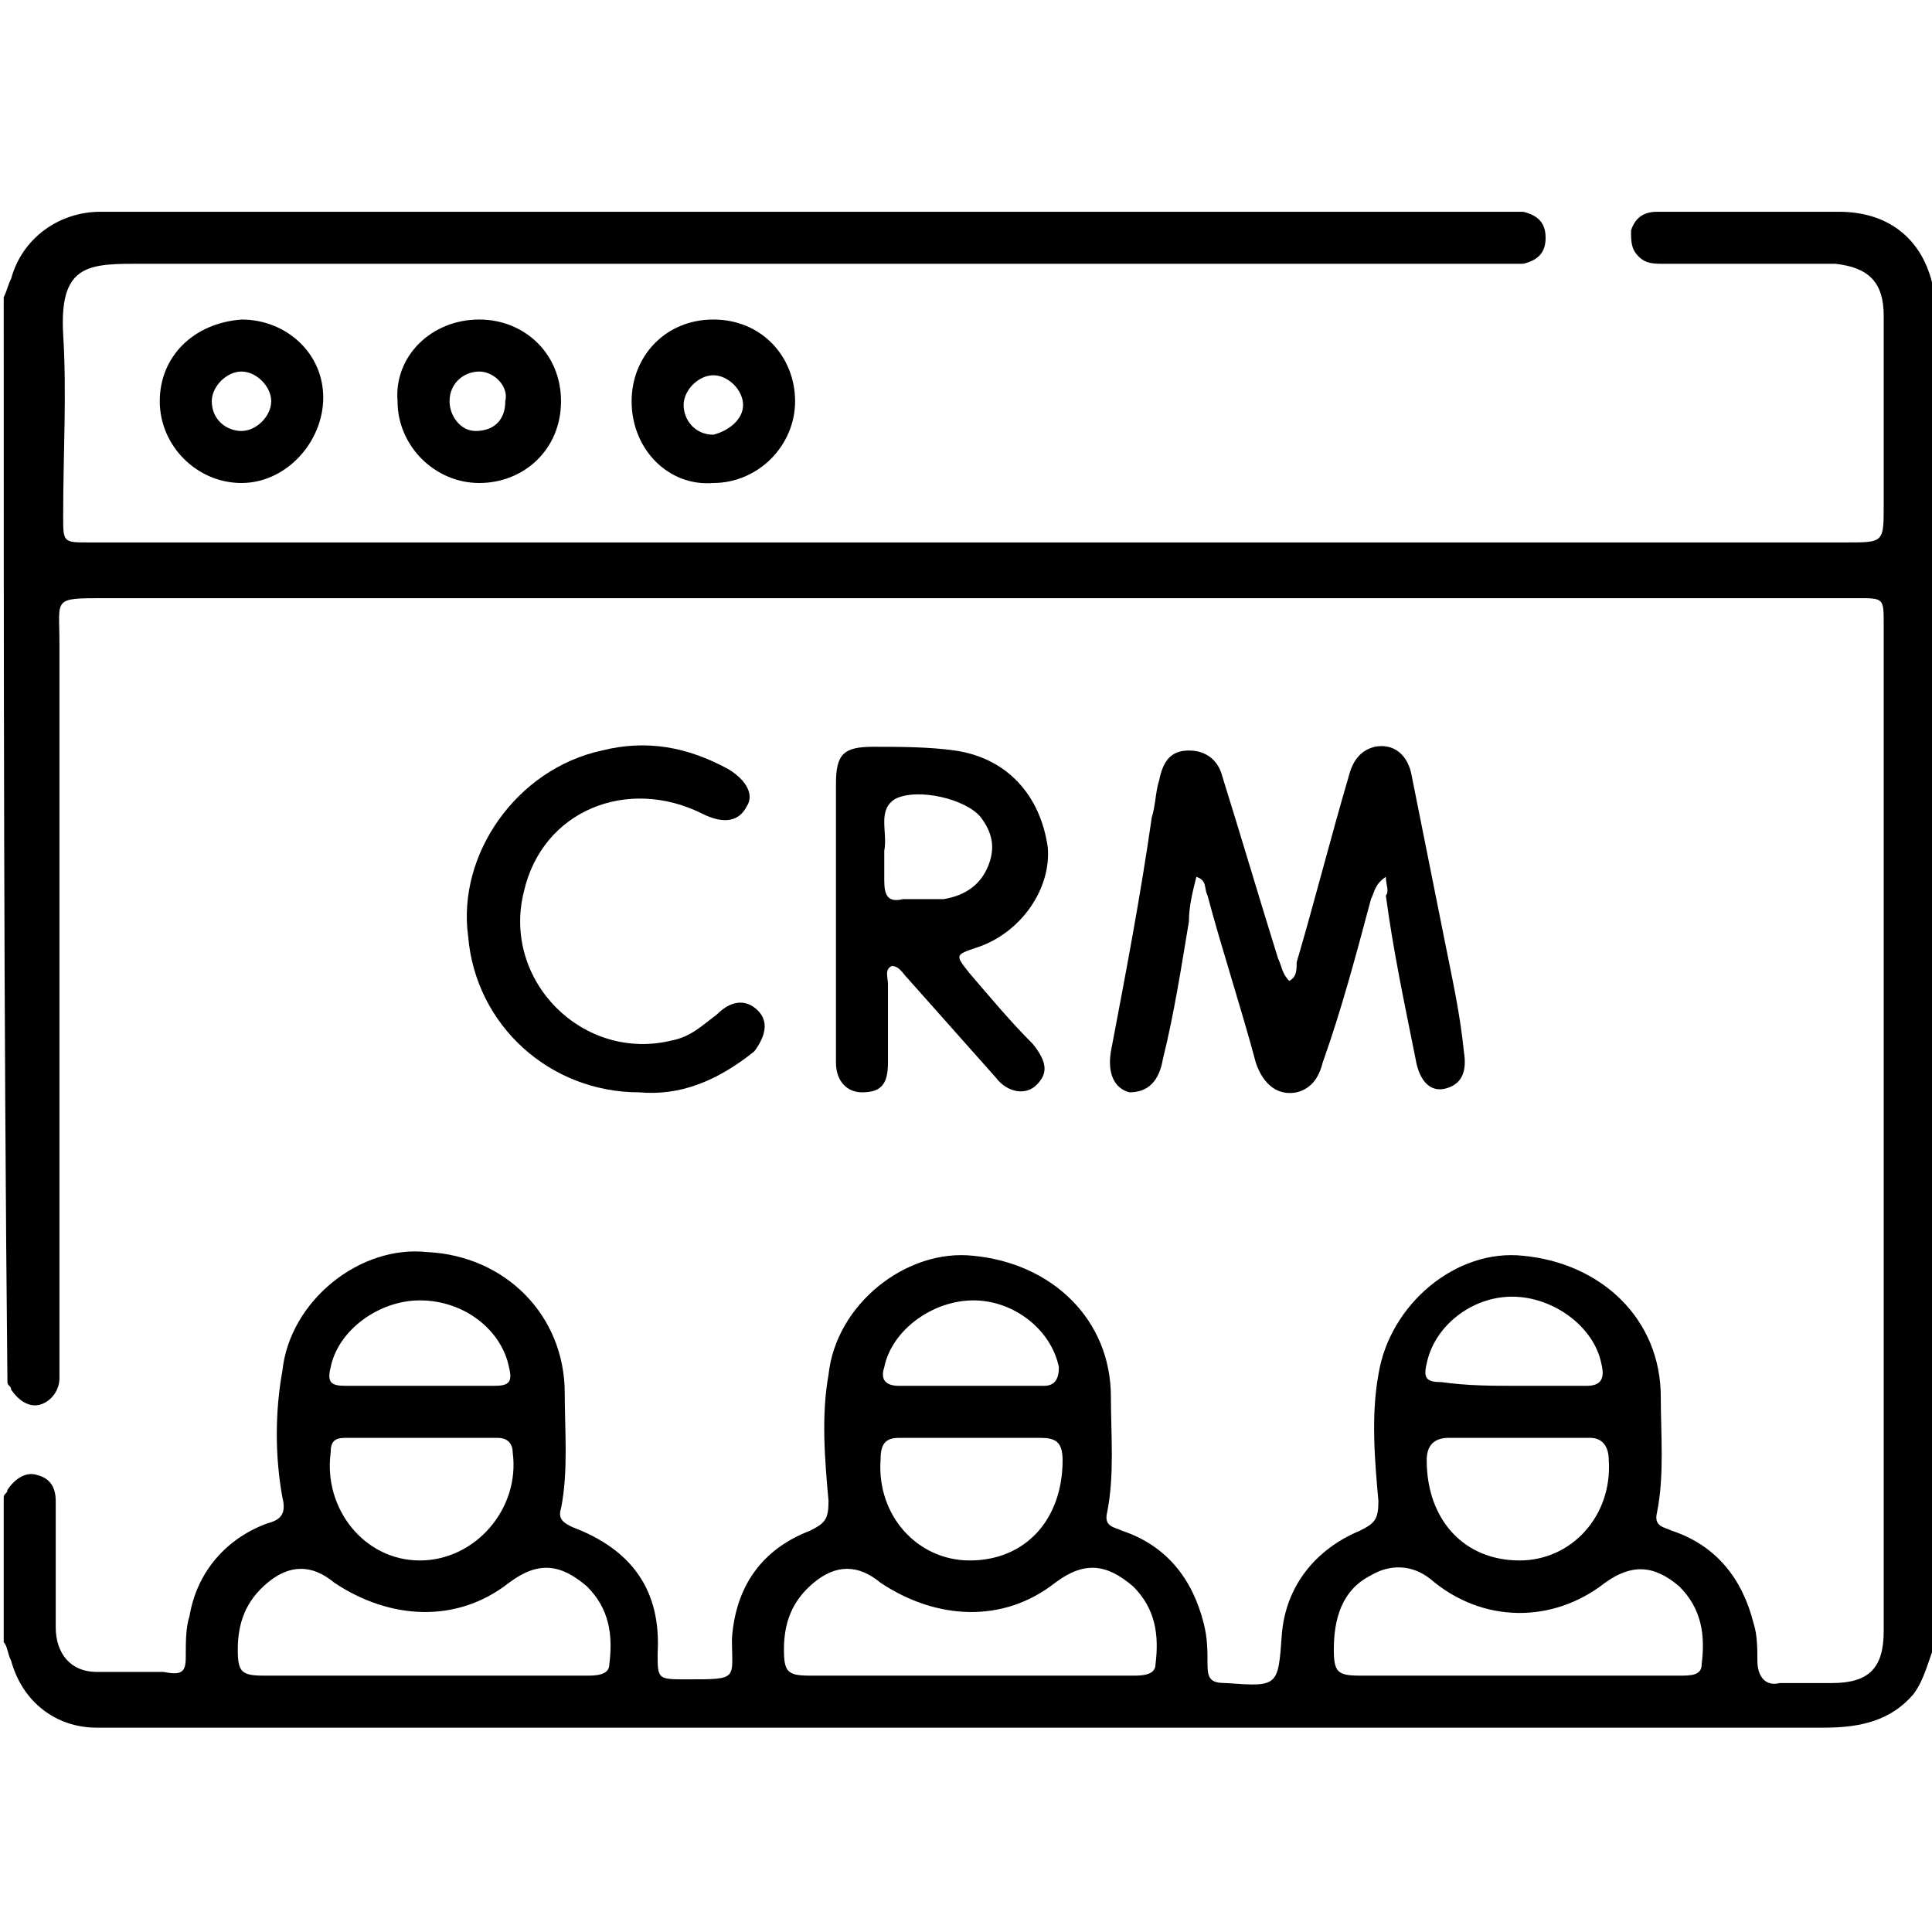 <svg width="52" height="52" viewBox="0 0 52 52" fill="none" xmlns="http://www.w3.org/2000/svg">
<g clip-path="url(#clip0_272_61)">
<path d="M0.1 8C0.2 7.8 0.2 7.7 0.3 7.5C0.6 6.4 1.6 5.7 2.7 5.7C5.7 5.7 8.8 5.7 11.8 5.7C21.3 5.7 30.7 5.7 40.2 5.7C40.5 5.7 40.7 5.7 41 5.7C41.4 5.8 41.6 6 41.6 6.4C41.6 6.8 41.4 7 41 7.1C40.8 7.1 40.5 7.1 40.3 7.1C28.1 7.1 15.8 7.1 3.6 7.1C2.3 7.1 1.6 7.2 1.7 9C1.8 10.6 1.7 12.2 1.7 13.9C1.7 14.6 1.7 14.6 2.4 14.6C3.6 14.6 4.7 14.6 5.9 14.6C20.5 14.6 35.1 14.6 49.7 14.6C50.7 14.6 50.7 14.6 50.7 13.6C50.7 11.9 50.7 10.2 50.7 8.5C50.7 7.6 50.3 7.2 49.4 7.1C47.9 7.1 46.4 7.1 44.8 7.1C44.5 7.1 44.3 7.1 44.1 6.9C43.9 6.7 43.9 6.5 43.9 6.2C44 5.9 44.2 5.7 44.6 5.7C45.4 5.7 46.2 5.7 46.9 5.7C47.8 5.7 48.6 5.7 49.5 5.7C50.8 5.7 51.7 6.4 52 7.6C52 7.7 52.1 7.9 52.1 8C52.1 20.1 52.1 32.1 52.1 44.2C51.9 44.7 51.8 45.2 51.5 45.6C50.9 46.3 50.1 46.5 49.1 46.5C33.8 46.5 18.4 46.5 3.1 46.5C2.9 46.5 2.8 46.5 2.6 46.5C1.5 46.5 0.6 45.8 0.3 44.7C0.2 44.5 0.2 44.3 0.1 44.2C0.1 42.9 0.1 41.6 0.1 40.3C0.1 40.2 0.2 40.2 0.2 40.1C0.4 39.8 0.7 39.6 1 39.7C1.4 39.8 1.5 40.1 1.5 40.4C1.5 40.9 1.5 41.4 1.5 42C1.5 42.6 1.5 43.2 1.5 43.8C1.5 44.5 1.9 45 2.6 45C3.2 45 3.8 45 4.4 45C4.9 45.1 5 45 5 44.6C5 44.2 5 43.8 5.1 43.5C5.3 42.3 6.1 41.4 7.2 41C7.6 40.9 7.7 40.7 7.6 40.3C7.4 39.2 7.4 38 7.6 36.9C7.8 35 9.7 33.5 11.5 33.7C13.6 33.8 15.2 35.4 15.2 37.5C15.2 38.5 15.3 39.6 15.1 40.6C15 40.9 15.2 41 15.4 41.1C17 41.7 17.8 42.8 17.7 44.5C17.7 45.2 17.7 45.2 18.5 45.2C19.9 45.2 19.7 45.2 19.7 44.1C19.8 42.7 20.5 41.7 21.8 41.2C22.2 41 22.3 40.9 22.3 40.4C22.2 39.3 22.1 38.1 22.3 37C22.5 35.1 24.4 33.6 26.2 33.8C28.3 34 29.9 35.5 29.9 37.6C29.9 38.6 30 39.7 29.8 40.7C29.7 41.1 30 41.1 30.2 41.2C31.4 41.6 32.1 42.5 32.4 43.7C32.5 44.1 32.5 44.4 32.5 44.8C32.5 45.2 32.6 45.3 33 45.3C34.4 45.4 34.4 45.4 34.5 44C34.6 42.7 35.4 41.7 36.6 41.2C37 41 37.1 40.9 37.1 40.4C37 39.3 36.9 38.1 37.1 37C37.4 35.1 39.2 33.6 41 33.8C43.1 34 44.7 35.5 44.7 37.6C44.7 38.6 44.8 39.7 44.6 40.7C44.5 41.1 44.8 41.1 45 41.2C46.2 41.6 46.9 42.5 47.2 43.7C47.3 44 47.3 44.4 47.3 44.7C47.3 45.1 47.5 45.4 47.9 45.3C48.4 45.3 48.8 45.3 49.3 45.3C50.3 45.3 50.7 44.9 50.7 43.9C50.7 37 50.7 30.1 50.7 23.2C50.7 21.1 50.7 18.9 50.7 16.8C50.7 16.1 50.7 16.1 50 16.1C49.8 16.1 49.7 16.1 49.5 16.1C33.9 16.1 18.4 16.1 2.8 16.1C1.4 16.1 1.6 16.1 1.6 17.3C1.6 23.7 1.6 30 1.6 36.4C1.6 36.6 1.6 36.8 1.6 37.1C1.6 37.4 1.4 37.7 1.1 37.8C0.8 37.9 0.5 37.7 0.3 37.4C0.3 37.3 0.2 37.3 0.2 37.2C0.1 27.3 0.1 17.7 0.1 8ZM11.4 45.1C12.9 45.1 14.3 45.1 15.8 45.1C16 45.1 16.4 45.1 16.4 44.8C16.5 44 16.4 43.3 15.8 42.7C15.1 42.1 14.5 42 13.7 42.6C12.3 43.7 10.5 43.6 9 42.6C8.4 42.1 7.8 42.1 7.2 42.6C6.6 43.1 6.4 43.7 6.4 44.4C6.4 45 6.5 45.1 7.1 45.1C8.5 45.1 9.9 45.1 11.4 45.1ZM26.1 45.1C27.6 45.1 29 45.1 30.5 45.1C30.7 45.1 31.1 45.1 31.1 44.8C31.2 44 31.1 43.3 30.5 42.7C29.8 42.1 29.2 42 28.4 42.6C27 43.7 25.2 43.6 23.7 42.6C23.1 42.1 22.5 42.1 21.9 42.6C21.3 43.1 21.1 43.7 21.1 44.4C21.1 45 21.2 45.1 21.8 45.1C23.2 45.1 24.7 45.1 26.1 45.1ZM40.8 45.1C42.3 45.1 43.7 45.1 45.2 45.1C45.5 45.1 45.8 45.1 45.8 44.8C45.9 44 45.8 43.3 45.2 42.7C44.5 42.1 43.9 42.1 43.2 42.6C41.8 43.7 39.9 43.7 38.5 42.5C38 42.1 37.4 42.1 36.9 42.4C36.1 42.8 35.9 43.6 35.9 44.4C35.9 45 36 45.1 36.6 45.1C37.9 45.1 39.4 45.1 40.8 45.1ZM11.3 42C12.8 42 14 40.6 13.8 39.1C13.8 38.8 13.6 38.7 13.4 38.7C12 38.7 10.7 38.7 9.3 38.7C9 38.7 8.9 38.8 8.9 39.1C8.7 40.6 9.8 42 11.3 42ZM26.1 38.7C25.5 38.7 24.8 38.7 24.2 38.7C23.8 38.7 23.7 38.9 23.7 39.3C23.6 40.8 24.7 42 26.1 42C27.6 42 28.6 40.9 28.6 39.3C28.6 38.8 28.4 38.7 28 38.7C27.3 38.7 26.7 38.7 26.1 38.7ZM40.9 38.7C40.3 38.7 39.6 38.7 39 38.7C38.6 38.7 38.4 38.9 38.4 39.3C38.4 40.9 39.4 42 40.9 42C42.3 42 43.4 40.8 43.3 39.3C43.3 38.9 43.1 38.7 42.8 38.7C42.1 38.7 41.5 38.7 40.9 38.7ZM11.3 37.3C12 37.3 12.6 37.3 13.3 37.3C13.7 37.3 13.8 37.2 13.7 36.8C13.5 35.8 12.5 35 11.3 35C10.2 35 9.1 35.8 8.9 36.8C8.8 37.2 8.9 37.3 9.3 37.3C10.1 37.3 10.7 37.3 11.3 37.3ZM26.1 37.3C26.8 37.3 27.4 37.3 28.1 37.3C28.4 37.3 28.5 37.1 28.5 36.8C28.3 35.8 27.3 35 26.2 35C25.1 35 24 35.8 23.8 36.8C23.7 37.1 23.8 37.3 24.2 37.3C24.8 37.3 25.5 37.3 26.1 37.3ZM40.8 37.3C41.4 37.3 42.1 37.3 42.7 37.3C43.1 37.3 43.2 37.1 43.1 36.7C42.9 35.7 41.8 34.9 40.7 34.9C39.6 34.9 38.6 35.7 38.4 36.7C38.3 37.1 38.4 37.2 38.8 37.2C39.5 37.3 40.2 37.3 40.8 37.3Z" fill="black"/>
<path d="M37.3 23.6C37 23.8 37 24 36.9 24.2C36.5 25.7 36.1 27.2 35.6 28.6C35.5 29 35.3 29.3 34.9 29.4C34.4 29.5 34 29.2 33.8 28.6C33.4 27.1 32.9 25.6 32.5 24.1C32.4 23.9 32.5 23.7 32.2 23.6C32.1 24 32 24.4 32 24.8C31.8 26 31.6 27.3 31.3 28.5C31.2 29.1 30.9 29.4 30.4 29.4C30 29.3 29.8 28.9 29.9 28.3C30.3 26.2 30.7 24.1 31 22C31.1 21.7 31.1 21.3 31.2 21C31.3 20.5 31.5 20.2 32 20.2C32.5 20.2 32.8 20.5 32.9 20.9C33.4 22.5 33.9 24.2 34.4 25.8C34.5 26 34.5 26.2 34.7 26.4C34.9 26.3 34.9 26.1 34.9 25.9C35.4 24.2 35.8 22.6 36.3 20.9C36.4 20.5 36.6 20.2 37 20.1C37.5 20 37.9 20.3 38 20.9C38.3 22.4 38.6 23.9 38.9 25.4C39.1 26.4 39.3 27.3 39.4 28.3C39.5 28.9 39.3 29.2 38.9 29.3C38.5 29.4 38.2 29.1 38.1 28.5C37.8 27 37.5 25.6 37.3 24.1C37.4 24 37.3 23.8 37.3 23.6Z" fill="black"/>
<path d="M22.5 24.8C22.5 23.6 22.5 22.3 22.5 21.1C22.5 20.3 22.7 20.1 23.5 20.1C24.2 20.1 25 20.1 25.7 20.2C27.1 20.4 28 21.4 28.2 22.8C28.3 23.9 27.5 25.1 26.3 25.5C25.7 25.7 25.7 25.7 26.1 26.2C26.7 26.9 27.2 27.5 27.8 28.1C28.2 28.6 28.2 28.9 27.9 29.2C27.6 29.5 27.1 29.4 26.8 29C26 28.1 25.2 27.2 24.4 26.3C24.3 26.2 24.2 26 24 26C23.8 26.1 23.9 26.3 23.9 26.5C23.9 27.2 23.9 27.9 23.9 28.6C23.9 29.2 23.7 29.4 23.2 29.4C22.8 29.4 22.5 29.1 22.5 28.6C22.5 27.3 22.5 26 22.5 24.8ZM23.8 22.9C23.8 23.2 23.8 23.4 23.8 23.7C23.8 24.1 23.9 24.3 24.3 24.2C24.7 24.2 25 24.2 25.4 24.2C26 24.1 26.4 23.8 26.6 23.3C26.8 22.8 26.7 22.4 26.4 22C26 21.5 24.7 21.2 24.1 21.5C23.6 21.8 23.9 22.4 23.8 22.9C23.8 22.8 23.8 22.8 23.8 22.9Z" fill="black"/>
<path d="M17.2 29.4C14.8 29.4 12.8 27.6 12.6 25.2C12.3 23 13.9 20.7 16.2 20.2C17.4 19.9 18.5 20.1 19.6 20.7C20.1 21 20.3 21.4 20.1 21.7C19.9 22.1 19.5 22.2 18.9 21.9C16.9 20.9 14.6 21.8 14.1 24C13.5 26.4 15.7 28.6 18.1 28C18.6 27.9 18.9 27.6 19.3 27.3C19.7 26.9 20.1 26.9 20.4 27.2C20.7 27.5 20.6 27.9 20.3 28.3C19.3 29.1 18.3 29.5 17.2 29.4Z" fill="black"/>
<path d="M12.9 8.6C14.1 8.6 15.1 9.5 15.1 10.8C15.1 12.1 14.1 13 12.9 13C11.7 13 10.7 12 10.7 10.8C10.6 9.6 11.6 8.6 12.9 8.6ZM12.9 10C12.5 10 12.1 10.3 12.1 10.8C12.1 11.2 12.4 11.6 12.8 11.6C13.3 11.6 13.6 11.3 13.6 10.8C13.7 10.4 13.3 10 12.9 10Z" fill="black"/>
<path d="M6.5 8.6C7.7 8.6 8.7 9.5 8.7 10.7C8.7 11.9 7.7 13 6.5 13C5.3 13 4.3 12 4.3 10.8C4.3 9.6 5.2 8.7 6.5 8.6ZM6.5 11.6C6.9 11.6 7.3 11.2 7.3 10.8C7.3 10.4 6.9 10 6.5 10C6.1 10 5.7 10.4 5.7 10.8C5.7 11.3 6.1 11.6 6.5 11.6Z" fill="black"/>
<path d="M17 10.8C17 9.6 17.9 8.6 19.2 8.6C20.5 8.6 21.4 9.6 21.4 10.8C21.4 12 20.4 13 19.2 13C18 13.1 17 12.1 17 10.8ZM20 10.9C20 10.5 19.6 10.1 19.2 10.1C18.8 10.1 18.4 10.5 18.4 10.9C18.4 11.3 18.7 11.7 19.2 11.7C19.6 11.6 20 11.3 20 10.9Z" fill="black"/>
</g>
<defs>
<clipPath id="clip0_272_61">
<rect width="52" height="52" fill="white"/>
</clipPath>
</defs>
</svg>
